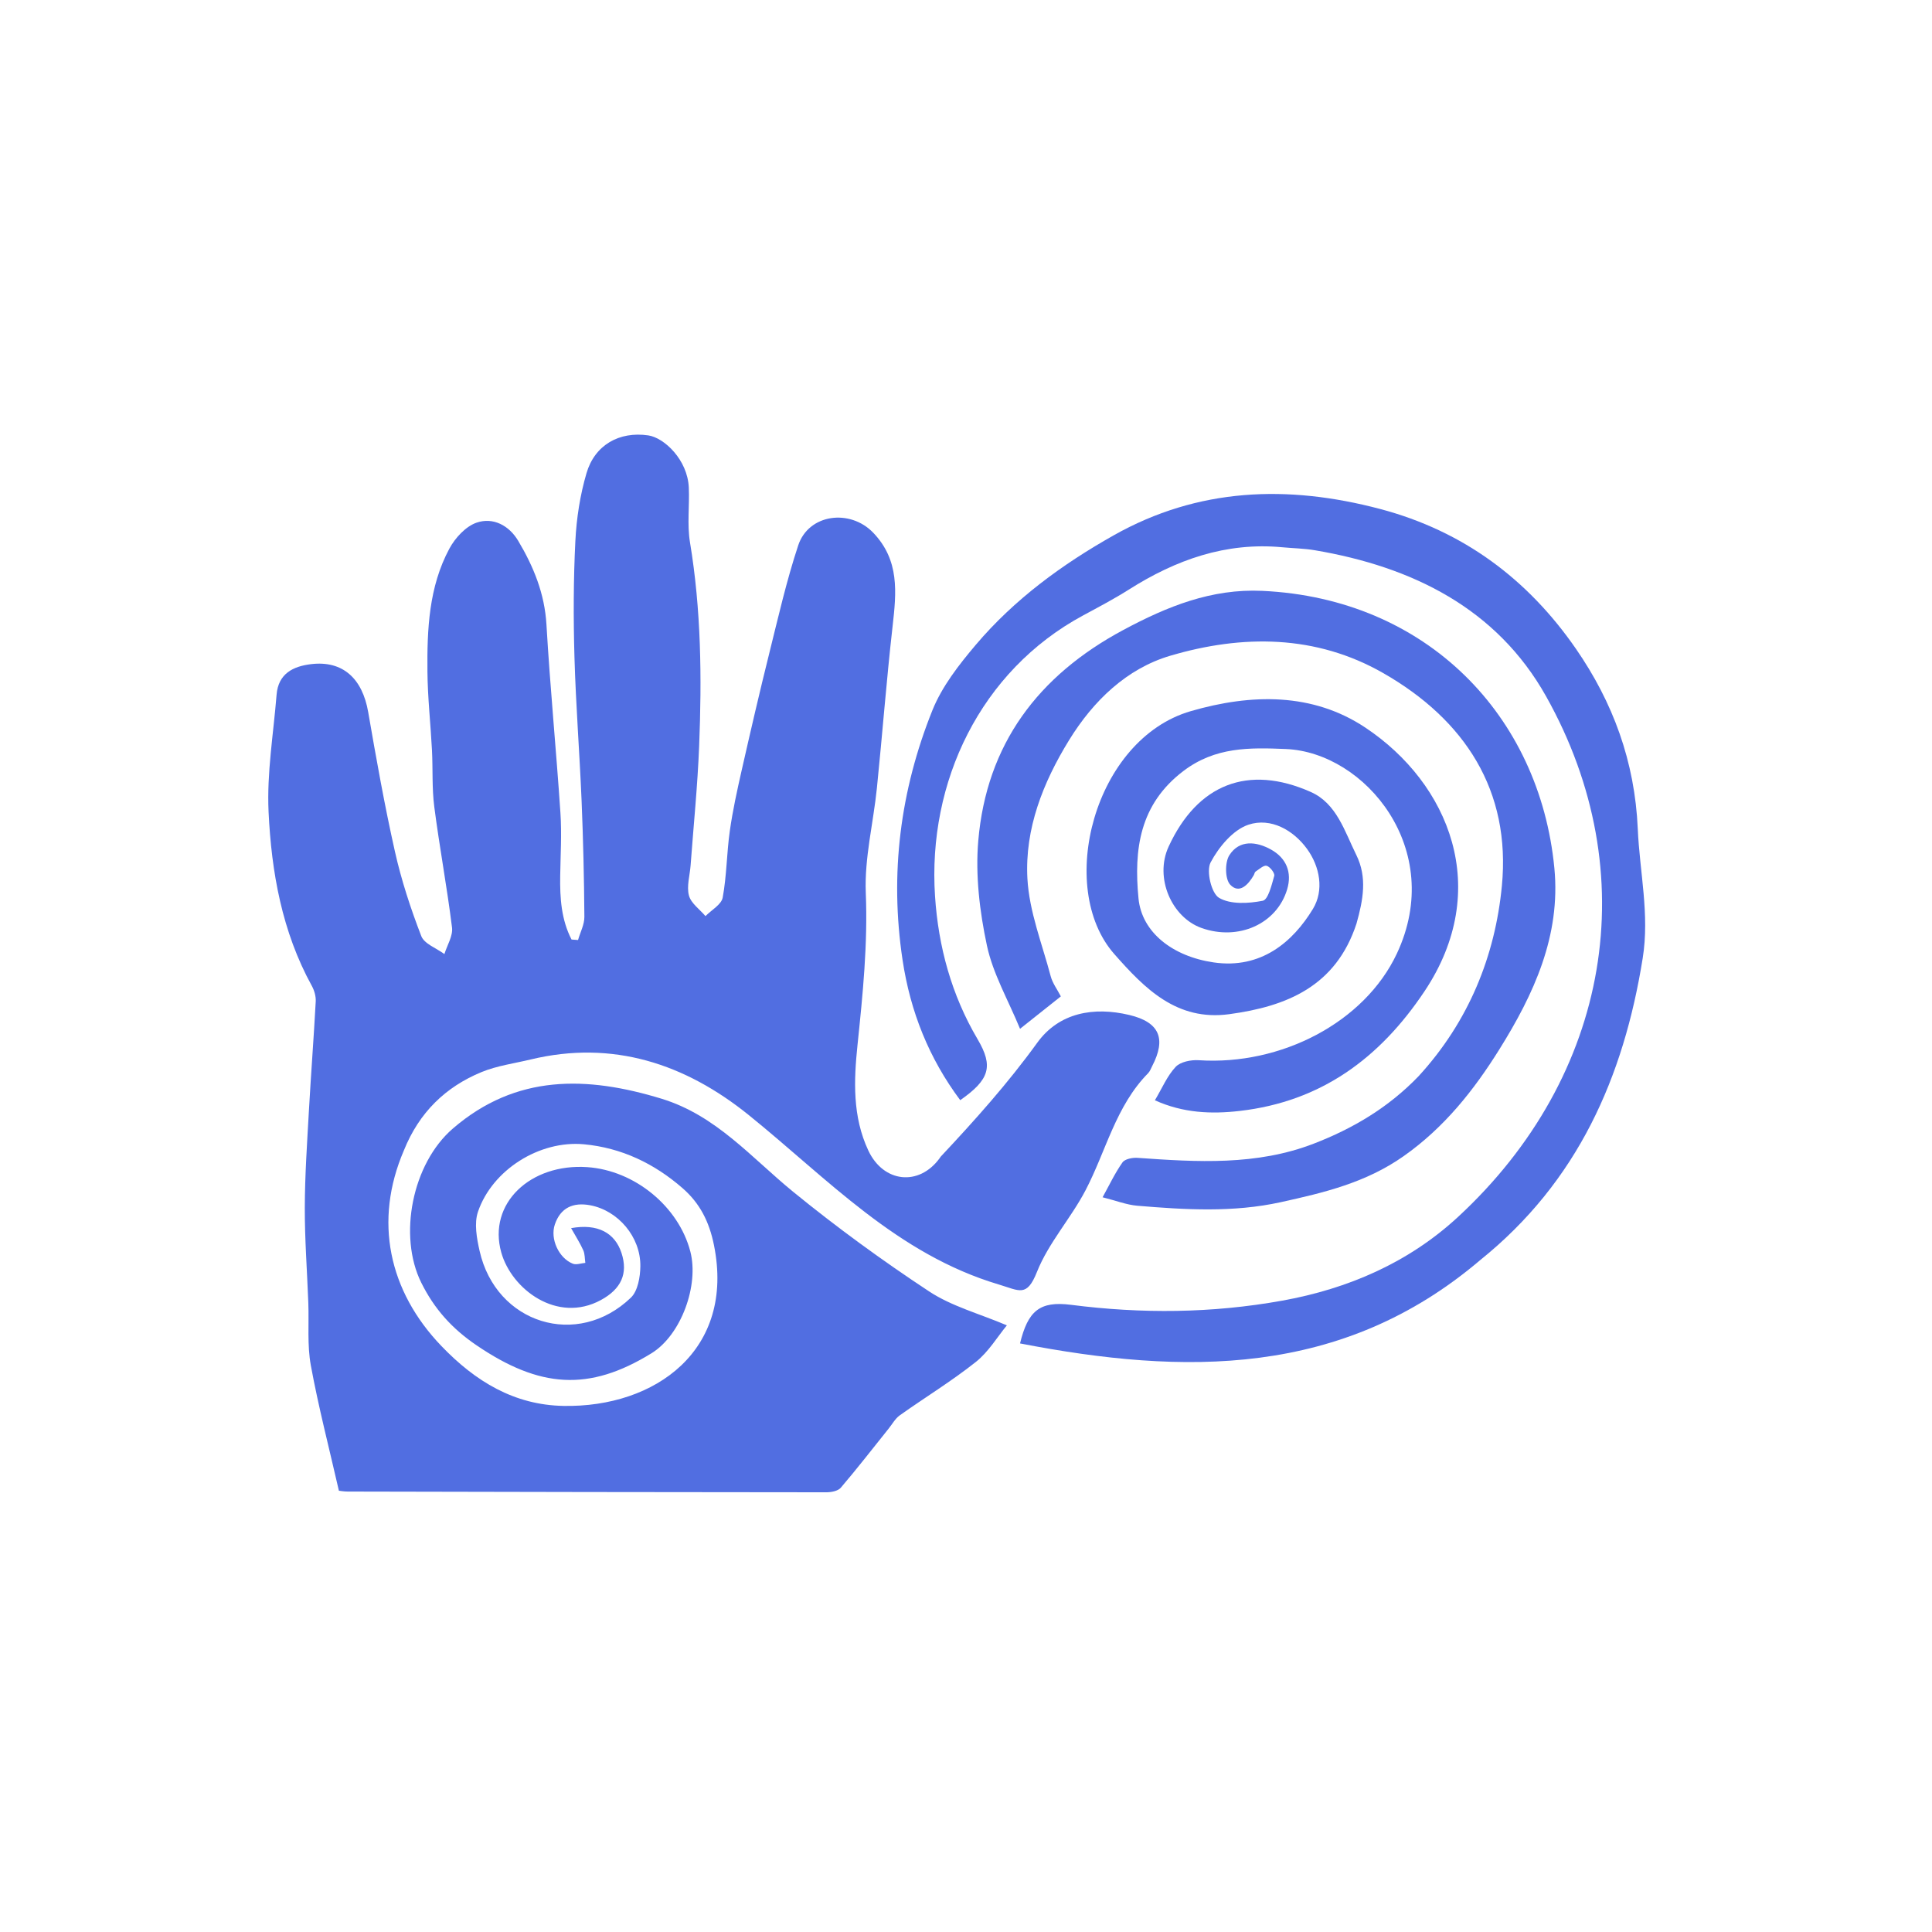 <svg width="474" height="474" viewBox="0 0 474 474" fill="none" xmlns="http://www.w3.org/2000/svg">
<path d="M99.087 282.256C91.662 299.535 95.334 316.741 108.314 330.255C116.641 338.923 126.157 344.714 138.271 344.929C160.796 345.329 180.355 331.241 175.167 305.489C174.015 299.774 171.74 295.24 167.468 291.513C160.503 285.438 152.451 281.597 143.264 280.74C132.374 279.724 120.777 287.005 117.267 297.297C116.298 300.14 116.963 303.804 117.667 306.912C121.706 324.76 141.662 330.978 154.787 318.364C156.492 316.726 157.075 313.283 157.106 310.664C157.193 303.43 151.616 296.983 144.803 295.701C140.626 294.916 137.522 296.294 136.124 300.415C134.921 303.964 137.106 308.668 140.533 310.037C141.393 310.38 142.573 309.924 143.605 309.836C143.451 308.794 143.512 307.657 143.097 306.732C142.305 304.966 141.242 303.322 140.114 301.312C146.66 300.133 150.866 302.48 152.48 307.407C154.136 312.465 152.403 316.255 147.407 318.964C136.656 324.795 125.494 316.259 122.98 307.275C119.618 295.264 130.15 285.389 144.086 286.347C155.725 287.147 166.486 296.01 169.364 307.035C171.531 315.337 167.126 327.518 159.848 332.006C144.494 341.473 132.4 340.576 116.926 330.066C110.881 325.96 106.541 321.121 103.347 314.68C97.654 303.2 101.113 285.5 111.097 276.886C126.616 263.496 143.991 263.966 162.31 269.563C175.696 273.653 184.331 284.015 194.592 292.391C205.263 301.102 216.455 309.252 227.953 316.839C233.49 320.492 240.254 322.286 247.028 325.162C244.712 327.963 242.54 331.661 239.408 334.148C233.475 338.86 226.958 342.83 220.767 347.228C219.644 348.026 218.915 349.384 218.021 350.497C214.13 355.349 210.321 360.27 206.287 364.999C205.599 365.805 203.957 366.12 202.756 366.119C163.603 366.104 124.449 366.025 85.296 365.939C84.325 365.937 83.354 365.758 83.145 365.737C80.735 355.188 78.123 345.159 76.259 334.993C75.341 329.991 75.833 324.735 75.641 319.595C75.35 311.811 74.757 304.027 74.78 296.245C74.804 288.316 75.347 280.385 75.791 272.462C76.291 263.538 76.982 254.623 77.461 245.697C77.528 244.436 77.118 242.996 76.501 241.875C69.188 228.575 66.592 213.971 65.892 199.179C65.442 189.655 67.092 180.029 67.857 170.453C68.27 165.278 71.9 163.465 76.354 162.938C84.058 162.027 88.903 166.415 90.335 174.704C92.312 186.147 94.348 197.593 96.892 208.918C98.476 215.969 100.751 222.911 103.355 229.656C104.095 231.573 107.078 232.624 109.032 234.072C109.699 231.899 111.153 229.628 110.899 227.568C109.676 217.662 107.825 207.834 106.545 197.933C105.952 193.353 106.221 188.667 105.98 184.035C105.647 177.61 104.928 171.193 104.868 164.768C104.771 154.41 105.205 144 110.241 134.618C111.655 131.985 114.251 129.147 116.93 128.227C120.978 126.839 124.888 128.907 127.142 132.692C130.907 139.013 133.627 145.645 134.069 153.247C134.965 168.664 136.472 184.046 137.498 199.457C137.84 204.586 137.518 209.761 137.439 214.914C137.355 220.349 137.717 225.666 140.225 230.507C140.756 230.546 141.287 230.585 141.818 230.624C142.363 228.726 143.385 226.825 143.372 224.931C143.303 215.446 143.083 205.958 142.689 196.481C142.199 184.706 141.275 172.947 140.937 161.169C140.665 151.697 140.686 142.194 141.16 132.733C141.439 127.146 142.32 121.459 143.891 116.099C145.919 109.181 151.914 105.774 159.063 106.822C162.935 107.39 168.685 112.774 168.991 119.605C169.192 124.085 168.553 128.672 169.28 133.046C172.04 149.633 172.194 166.313 171.532 183.016C171.145 192.796 170.157 202.552 169.432 212.318C169.248 214.798 168.426 217.436 169.025 219.705C169.528 221.614 171.669 223.091 173.085 224.759C174.551 223.257 176.988 221.934 177.305 220.22C178.297 214.846 178.284 209.296 179.052 203.87C179.767 198.815 180.872 193.806 182.002 188.821C184.165 179.279 186.374 169.745 188.739 160.251C190.945 151.394 192.97 142.459 195.833 133.81C198.396 126.067 208.536 124.783 214.209 130.671C220.74 137.45 219.929 145.357 218.992 153.629C217.496 166.834 216.489 180.094 215.143 193.317C214.269 201.908 212.069 210.519 212.414 219.042C212.923 231.594 211.683 243.886 210.392 256.278C209.478 265.044 209.11 273.928 213.048 282.294C216.754 290.168 225.456 291.113 230.532 284.156C230.63 284.021 230.706 283.868 230.819 283.747C239.173 274.84 247.278 265.786 254.477 255.832C259.838 248.418 268.34 246.938 277.066 249.015C284.526 250.791 286.158 254.863 282.67 261.572C282.363 262.163 282.132 262.844 281.681 263.302C273.722 271.379 271.356 282.41 266.324 292.034C262.725 298.918 257.238 304.936 254.406 312.06C251.907 318.349 250.121 316.651 245.042 315.139C220.063 307.705 203.013 289.161 183.714 273.582C168.175 261.039 150.409 255.064 130.164 259.941C126.138 260.91 121.931 261.463 118.144 263.024C109.326 266.66 102.841 272.912 99.087 282.256Z" fill="#516EE1"/>
<path d="M363.155 309.153C329.261 337.989 290.412 337.372 250.255 329.597C252.191 321.679 255.01 319.132 262.772 320.128C280.102 322.352 297.312 322.206 314.511 319.117C330.792 316.194 345.622 309.742 357.71 298.566C395.17 263.934 403.642 214.21 379.326 170.848C367.218 149.257 346.491 139.047 322.588 135C319.969 134.556 317.282 134.52 314.628 134.269C300.771 132.959 288.505 137.334 276.995 144.625C273.346 146.937 269.504 148.953 265.699 151.009C240.537 164.599 227.552 191.844 229.401 219.871C230.218 232.252 233.443 244.108 239.842 254.957C243.771 261.619 242.804 264.869 235.583 269.92C227.916 259.641 223.349 248.229 221.435 235.517C218.252 214.379 220.864 193.934 228.75 174.28C231.096 168.432 235.253 163.106 239.385 158.222C248.84 147.048 260.609 138.45 273.249 131.33C293.933 119.68 315.858 118.866 338.562 124.862C359.055 130.273 374.858 142.135 386.639 159.173C395.716 172.299 401.094 186.823 401.814 203.359C402.273 213.916 404.745 224.337 403.026 235.072C398.346 264.301 387.078 289.912 363.155 309.153Z" fill="#516EE1"/>
<path d="M348.043 264.031C360.342 250.618 366.816 234.56 368.472 217.354C370.719 193.993 359.416 176.628 339.407 165.161C322.814 155.651 304.774 155.668 287.125 160.875C276.454 164.023 268.248 171.907 262.288 181.591C255.881 192.002 251.409 203.332 252.065 215.529C252.499 223.61 255.675 231.558 257.784 239.524C258.233 241.22 259.379 242.732 260.269 244.456C256.947 247.094 253.852 249.553 250.256 252.409C247.346 245.334 243.61 238.9 242.134 231.985C240.35 223.628 239.287 214.761 240.009 206.294C242.031 182.584 254.698 165.76 275.594 154.558C286.356 148.788 297.226 144.385 309.685 144.962C349.966 146.827 377.754 175.527 381.352 212.998C382.948 229.617 376.275 243.972 367.841 257.478C361.594 267.481 354.338 276.644 344.335 283.677C335.09 290.178 324.817 292.613 314.248 294.94C302.541 297.517 290.768 296.804 278.998 295.814C276.415 295.597 273.898 294.594 270.511 293.741C272.187 290.715 273.555 287.781 275.397 285.182C275.995 284.339 277.861 283.981 279.1 284.069C293.704 285.104 308.288 286.008 322.353 280.571C331.928 276.869 340.619 271.751 348.043 264.031Z" fill="#516EE1"/>
<path d="M332.803 226.603C327.754 242.004 315.69 246.91 301.581 248.822C288.721 250.564 280.859 242.561 273.362 234.045C259.039 217.776 268.388 181.373 292.15 174.473C307.068 170.142 322.083 169.93 334.953 178.495C355.597 192.234 366.21 218.184 349.484 243.216C338.488 259.672 324.081 270.259 304.174 272.557C297.215 273.361 290.294 273.092 283.343 269.946C285.141 266.927 286.371 263.938 288.442 261.743C289.616 260.499 292.206 259.991 294.095 260.115C314.289 261.451 334.765 250.845 342.699 233.973C354.724 208.402 334.943 184.589 315.482 183.766C306.509 183.387 298.14 183.245 290.36 189.142C279.56 197.329 278.157 208.423 279.323 220.434C280.131 228.757 287.7 234.644 297.74 236.117C309.385 237.826 317.196 231.092 322.106 223.011C324.898 218.416 323.818 212.625 320.69 208.299C317.322 203.642 311.769 200.527 306.325 202.323C302.526 203.576 299.014 207.811 297.015 211.583C295.9 213.689 297.197 219.168 299.084 220.277C301.903 221.936 306.315 221.676 309.808 220.993C311.135 220.734 311.996 217.1 312.625 214.879C312.808 214.23 311.599 212.654 310.766 212.414C310.048 212.208 308.935 213.264 308.045 213.837C307.808 213.99 307.768 214.428 307.602 214.715C306.243 217.065 304.061 219.401 301.826 217.057C300.536 215.703 300.484 211.607 301.602 209.837C304.062 205.948 308.274 206.443 311.851 208.44C315.558 210.51 317.051 213.997 315.789 218.207C313.245 226.697 303.833 230.887 294.78 227.672C287.494 225.084 283.171 215.386 286.715 207.703C293.773 192.403 306.194 187.46 321.597 194.305C327.935 197.122 329.895 203.956 332.758 209.757C335.466 215.246 334.452 220.719 332.803 226.603Z" fill="#516EE1"/>
</svg>
